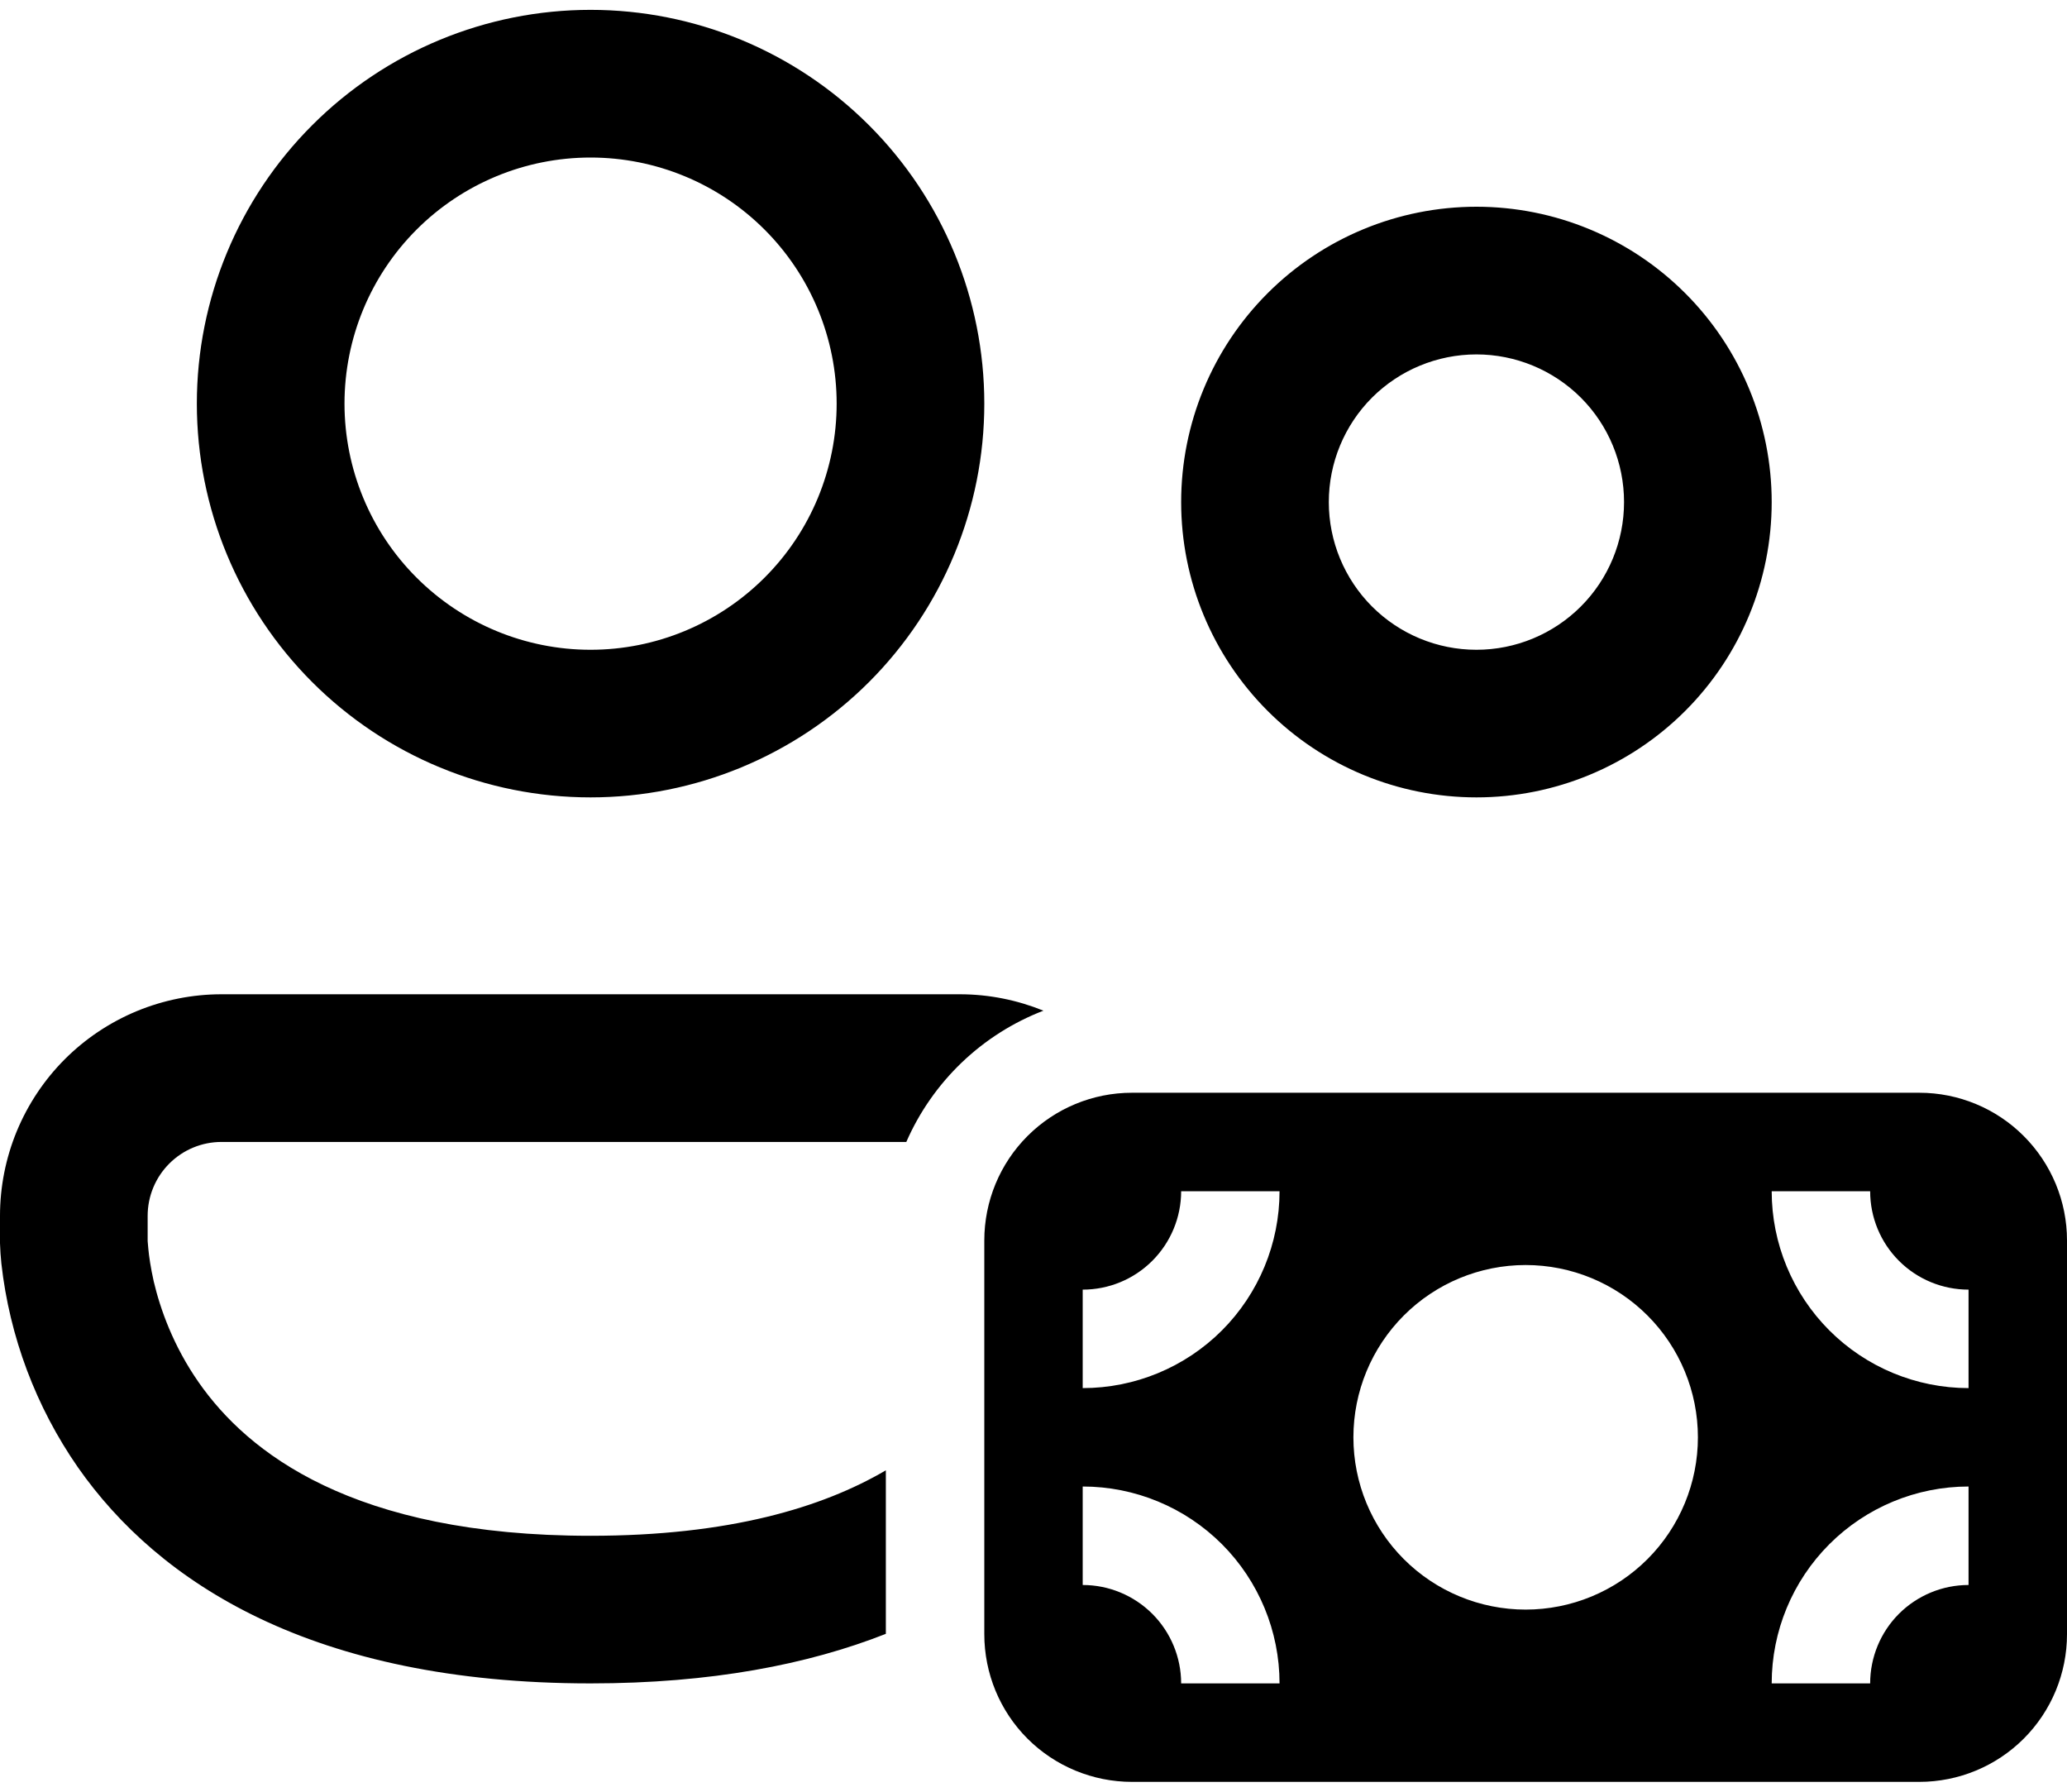 <svg width="30" height="26" viewBox="0 0 30 26" fill="none" xmlns="http://www.w3.org/2000/svg">
    <path d="M5 5.857C5 4.91 5.376 4.002 6.046 3.332C6.716 2.662 7.624 2.286 8.571 2.286C9.519 2.286 10.427 2.662 11.097 3.332C11.767 4.002 12.143 4.91 12.143 5.857C12.143 6.804 11.767 7.713 11.097 8.382C10.427 9.052 9.519 9.429 8.571 9.429C7.624 9.429 6.716 9.052 6.046 8.382C5.376 7.713 5 6.804 5 5.857ZM8.571 0.143C7.056 0.143 5.602 0.745 4.531 1.817C3.459 2.888 2.857 4.342 2.857 5.857C2.857 7.373 3.459 8.826 4.531 9.898C5.602 10.969 7.056 11.571 8.571 11.571C10.087 11.571 11.54 10.969 12.612 9.898C13.684 8.826 14.286 7.373 14.286 5.857C14.286 4.342 13.684 2.888 12.612 1.817C11.54 0.745 10.087 0.143 8.571 0.143ZM19.286 7.286C19.286 6.717 19.512 6.172 19.913 5.77C20.315 5.369 20.86 5.143 21.429 5.143C21.997 5.143 22.542 5.369 22.944 5.77C23.346 6.172 23.571 6.717 23.571 7.286C23.571 7.854 23.346 8.399 22.944 8.801C22.542 9.203 21.997 9.429 21.429 9.429C20.86 9.429 20.315 9.203 19.913 8.801C19.512 8.399 19.286 7.854 19.286 7.286ZM21.429 3C20.292 3 19.202 3.451 18.398 4.255C17.594 5.059 17.143 6.149 17.143 7.286C17.143 8.422 17.594 9.512 18.398 10.316C19.202 11.12 20.292 11.571 21.429 11.571C22.565 11.571 23.655 11.12 24.459 10.316C25.263 9.512 25.714 8.422 25.714 7.286C25.714 6.149 25.263 5.059 24.459 4.255C23.655 3.451 22.565 3 21.429 3ZM13.929 14.428C14.359 14.428 14.769 14.514 15.144 14.666C14.703 14.836 14.3 15.092 13.958 15.419C13.617 15.746 13.343 16.138 13.154 16.571H3.214C2.93 16.571 2.658 16.684 2.457 16.885C2.256 17.086 2.143 17.359 2.143 17.643V18.01L2.153 18.124C2.163 18.23 2.186 18.393 2.231 18.594C2.326 18.996 2.514 19.531 2.887 20.064C3.591 21.071 5.111 22.286 8.571 22.286C10.581 22.286 11.936 21.876 12.857 21.336V23.709C11.727 24.154 10.319 24.428 8.571 24.428C4.531 24.428 2.3 22.964 1.131 21.293C0.521 20.415 0.139 19.398 0.02 18.336C0.01 18.238 0.003 18.14 3.17489e-07 18.041V17.644C-0 17.222 0.083 16.804 0.244 16.414C0.406 16.024 0.642 15.669 0.941 15.37C1.239 15.072 1.594 14.835 1.984 14.673C2.374 14.512 2.792 14.428 3.214 14.428H13.929ZM14.286 18C14.286 17.432 14.511 16.887 14.913 16.485C15.315 16.083 15.86 15.857 16.429 15.857H27.857C28.425 15.857 28.971 16.083 29.372 16.485C29.774 16.887 30 17.432 30 18V23.714C30 24.283 29.774 24.828 29.372 25.23C28.971 25.631 28.425 25.857 27.857 25.857H16.429C15.86 25.857 15.315 25.631 14.913 25.23C14.511 24.828 14.286 24.283 14.286 23.714V18ZM15.714 18.714V20.143C16.472 20.143 17.199 19.842 17.735 19.306C18.27 18.77 18.571 18.043 18.571 17.286H17.143C17.143 17.665 16.992 18.028 16.724 18.296C16.456 18.564 16.093 18.714 15.714 18.714ZM28.571 20.143V18.714C28.192 18.714 27.829 18.564 27.561 18.296C27.293 18.028 27.143 17.665 27.143 17.286H25.714C25.714 18.043 26.015 18.77 26.551 19.306C27.087 19.842 27.814 20.143 28.571 20.143ZM25.714 24.428H27.143C27.143 24.05 27.293 23.686 27.561 23.418C27.829 23.151 28.192 23 28.571 23V21.571C27.814 21.571 27.087 21.872 26.551 22.408C26.015 22.944 25.714 23.671 25.714 24.428ZM15.714 21.571V23C16.093 23 16.456 23.151 16.724 23.418C16.992 23.686 17.143 24.05 17.143 24.428H18.571C18.571 23.671 18.27 22.944 17.735 22.408C17.199 21.872 16.472 21.571 15.714 21.571ZM22.143 23.357C22.806 23.357 23.442 23.094 23.911 22.625C24.38 22.156 24.643 21.52 24.643 20.857C24.643 20.194 24.38 19.558 23.911 19.089C23.442 18.62 22.806 18.357 22.143 18.357C21.48 18.357 20.844 18.62 20.375 19.089C19.906 19.558 19.643 20.194 19.643 20.857C19.643 21.52 19.906 22.156 20.375 22.625C20.844 23.094 21.48 23.357 22.143 23.357Z" fill="black"/>
    </svg>
    